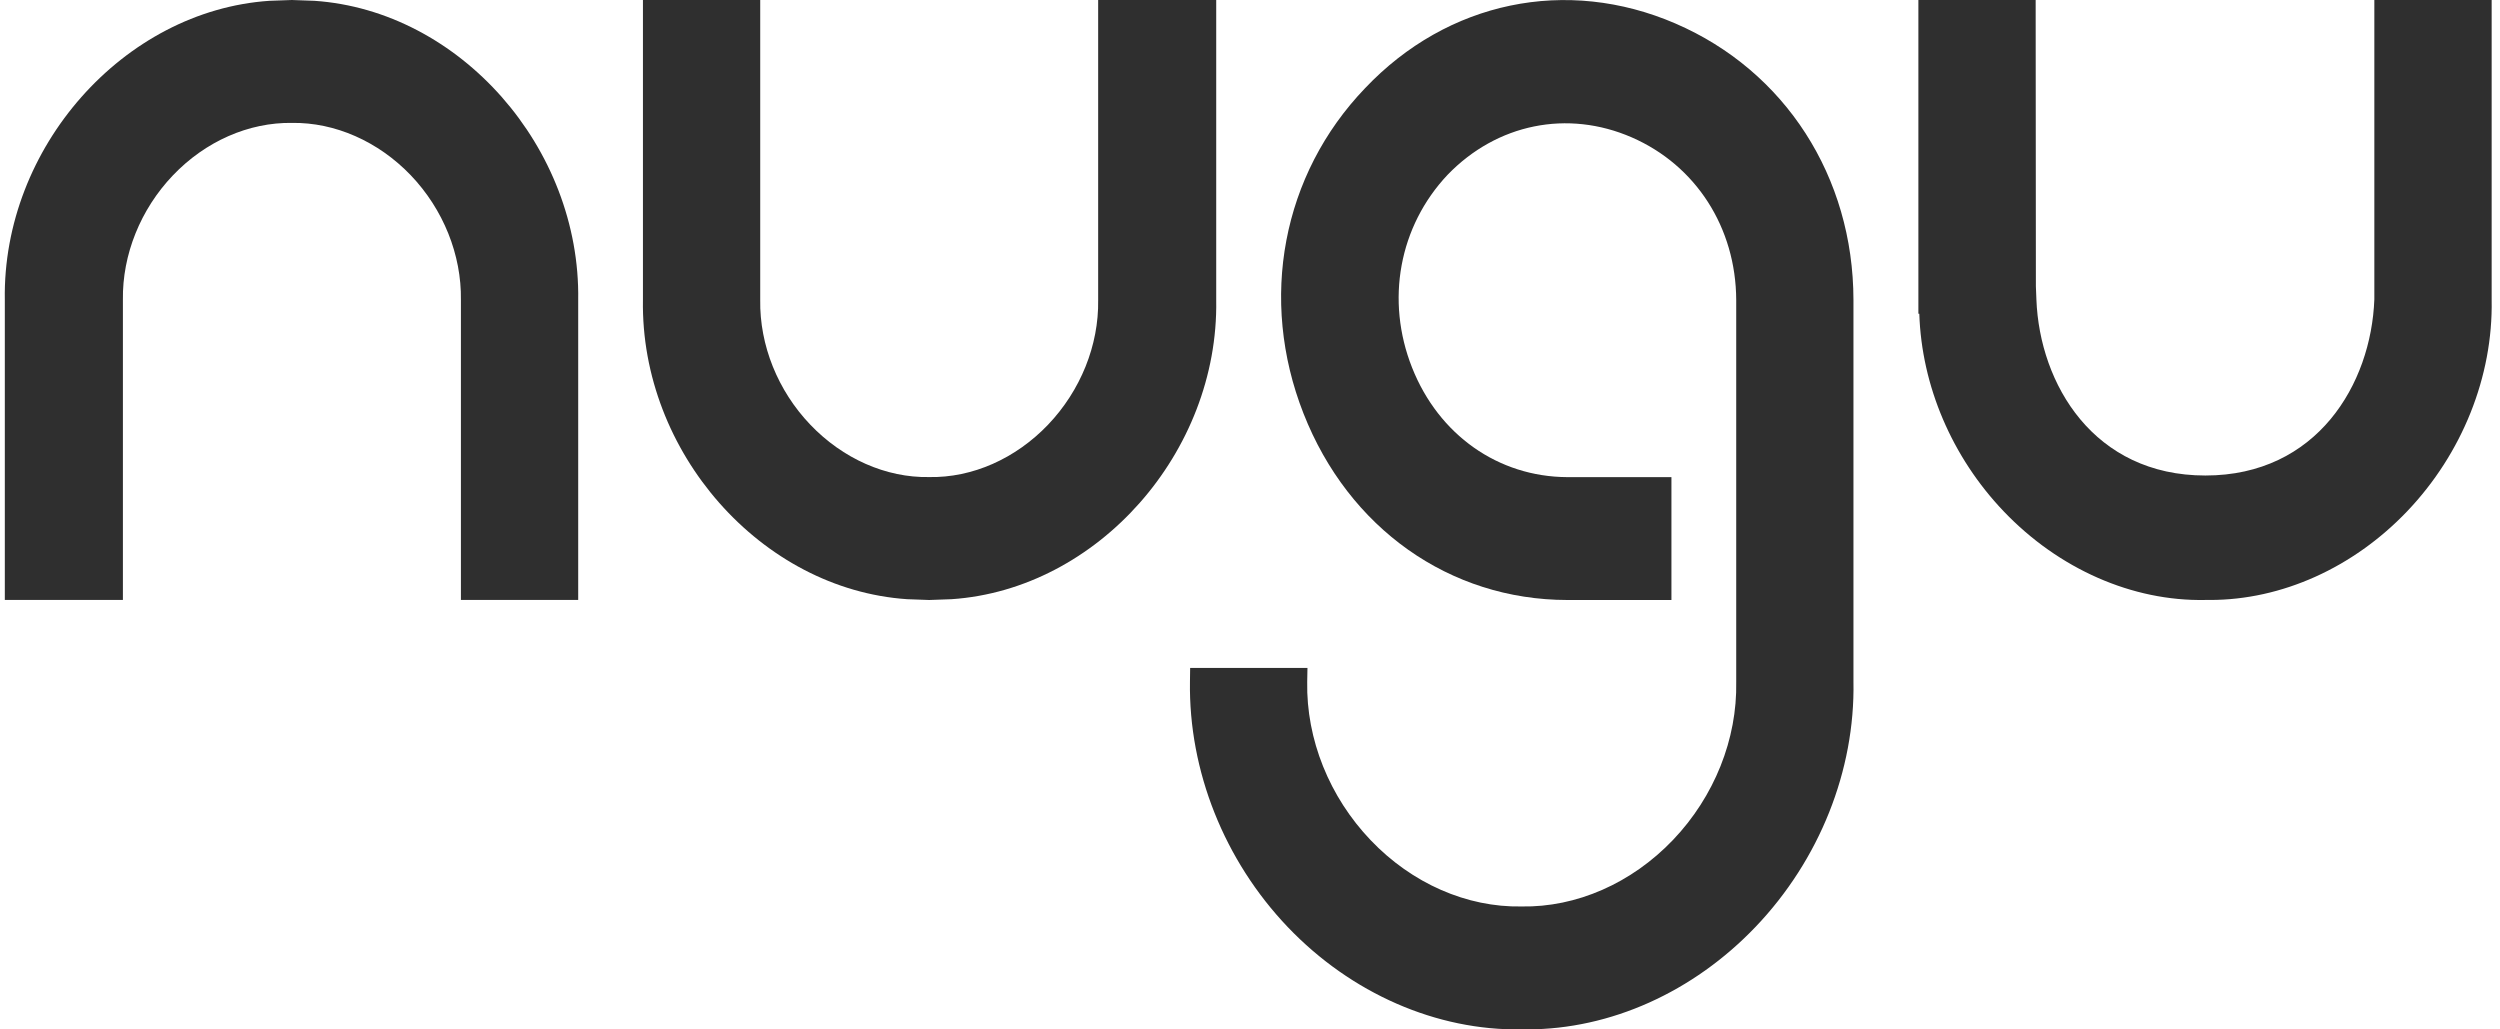 <svg width="68" height="28" viewBox="0 0 68 28" fill="none" xmlns="http://www.w3.org/2000/svg">
<path d="M33.081 0H29.87V8.165C29.889 9.39 29.392 10.623 28.509 11.55C27.626 12.475 26.448 13 25.268 12.976C24.1 12.997 22.922 12.475 22.039 11.55C21.156 10.625 20.659 9.39 20.678 8.159V0H17.488V8.153C17.418 12.3 20.705 16.03 24.673 16.298L25.274 16.32L25.884 16.298C29.854 16.03 33.151 12.3 33.081 8.161V0Z" fill="#2F2F2F"/>
<path d="M8.55 0.022L7.939 0L7.329 0.022C3.358 0.29 0.062 4.02 0.131 8.159V16.319H3.343V8.153C3.325 6.929 3.821 5.694 4.704 4.769C5.587 3.844 6.765 3.325 7.945 3.343C9.108 3.326 10.29 3.844 11.175 4.769C12.058 5.694 12.554 6.929 12.537 8.159V16.319H15.727V8.167C15.795 4.018 12.508 0.29 8.55 0.022Z" fill="#2F2F2F"/>
<path d="M64.582 0V8.146C64.495 10.451 63.02 12.934 59.986 12.934C56.953 12.934 55.478 10.453 55.39 8.146L55.376 7.787L55.37 0H52.18V8.533H52.205C52.267 10.493 53.093 12.434 54.501 13.909C56 15.48 58.008 16.358 59.98 16.319C60.025 16.319 60.069 16.319 60.113 16.319C62.06 16.319 64.007 15.444 65.474 13.908C66.973 12.336 67.812 10.237 67.773 8.158V0H64.584H64.582Z" fill="#2F2F2F"/>
<path d="M45.574 0.64C42.609 -0.64 39.373 0.034 37.131 2.398C34.876 4.748 34.234 8.139 35.455 11.246C36.683 14.373 39.432 16.316 42.63 16.32H45.463V12.978H42.631C40.751 12.97 39.134 11.83 38.409 10.001C37.683 8.168 38.054 6.156 39.375 4.754C40.717 3.365 42.637 2.976 44.385 3.737C46.129 4.497 47.218 6.192 47.225 8.161V18.549C47.255 20.103 46.629 21.669 45.506 22.846C44.38 24.025 42.88 24.683 41.383 24.656C39.901 24.683 38.406 24.031 37.284 22.855C36.158 21.677 35.528 20.107 35.556 18.548L35.563 18.167H32.372L32.367 18.535C32.329 20.971 33.301 23.407 35.028 25.217C36.754 27.024 39.077 28.036 41.383 27.999C41.435 27.999 41.486 27.999 41.537 27.999C43.798 27.999 46.056 26.987 47.754 25.208C49.49 23.389 50.46 20.955 50.414 18.539V8.159C50.41 4.808 48.554 1.926 45.573 0.64H45.574Z" fill="#2F2F2F"/>
</svg>

